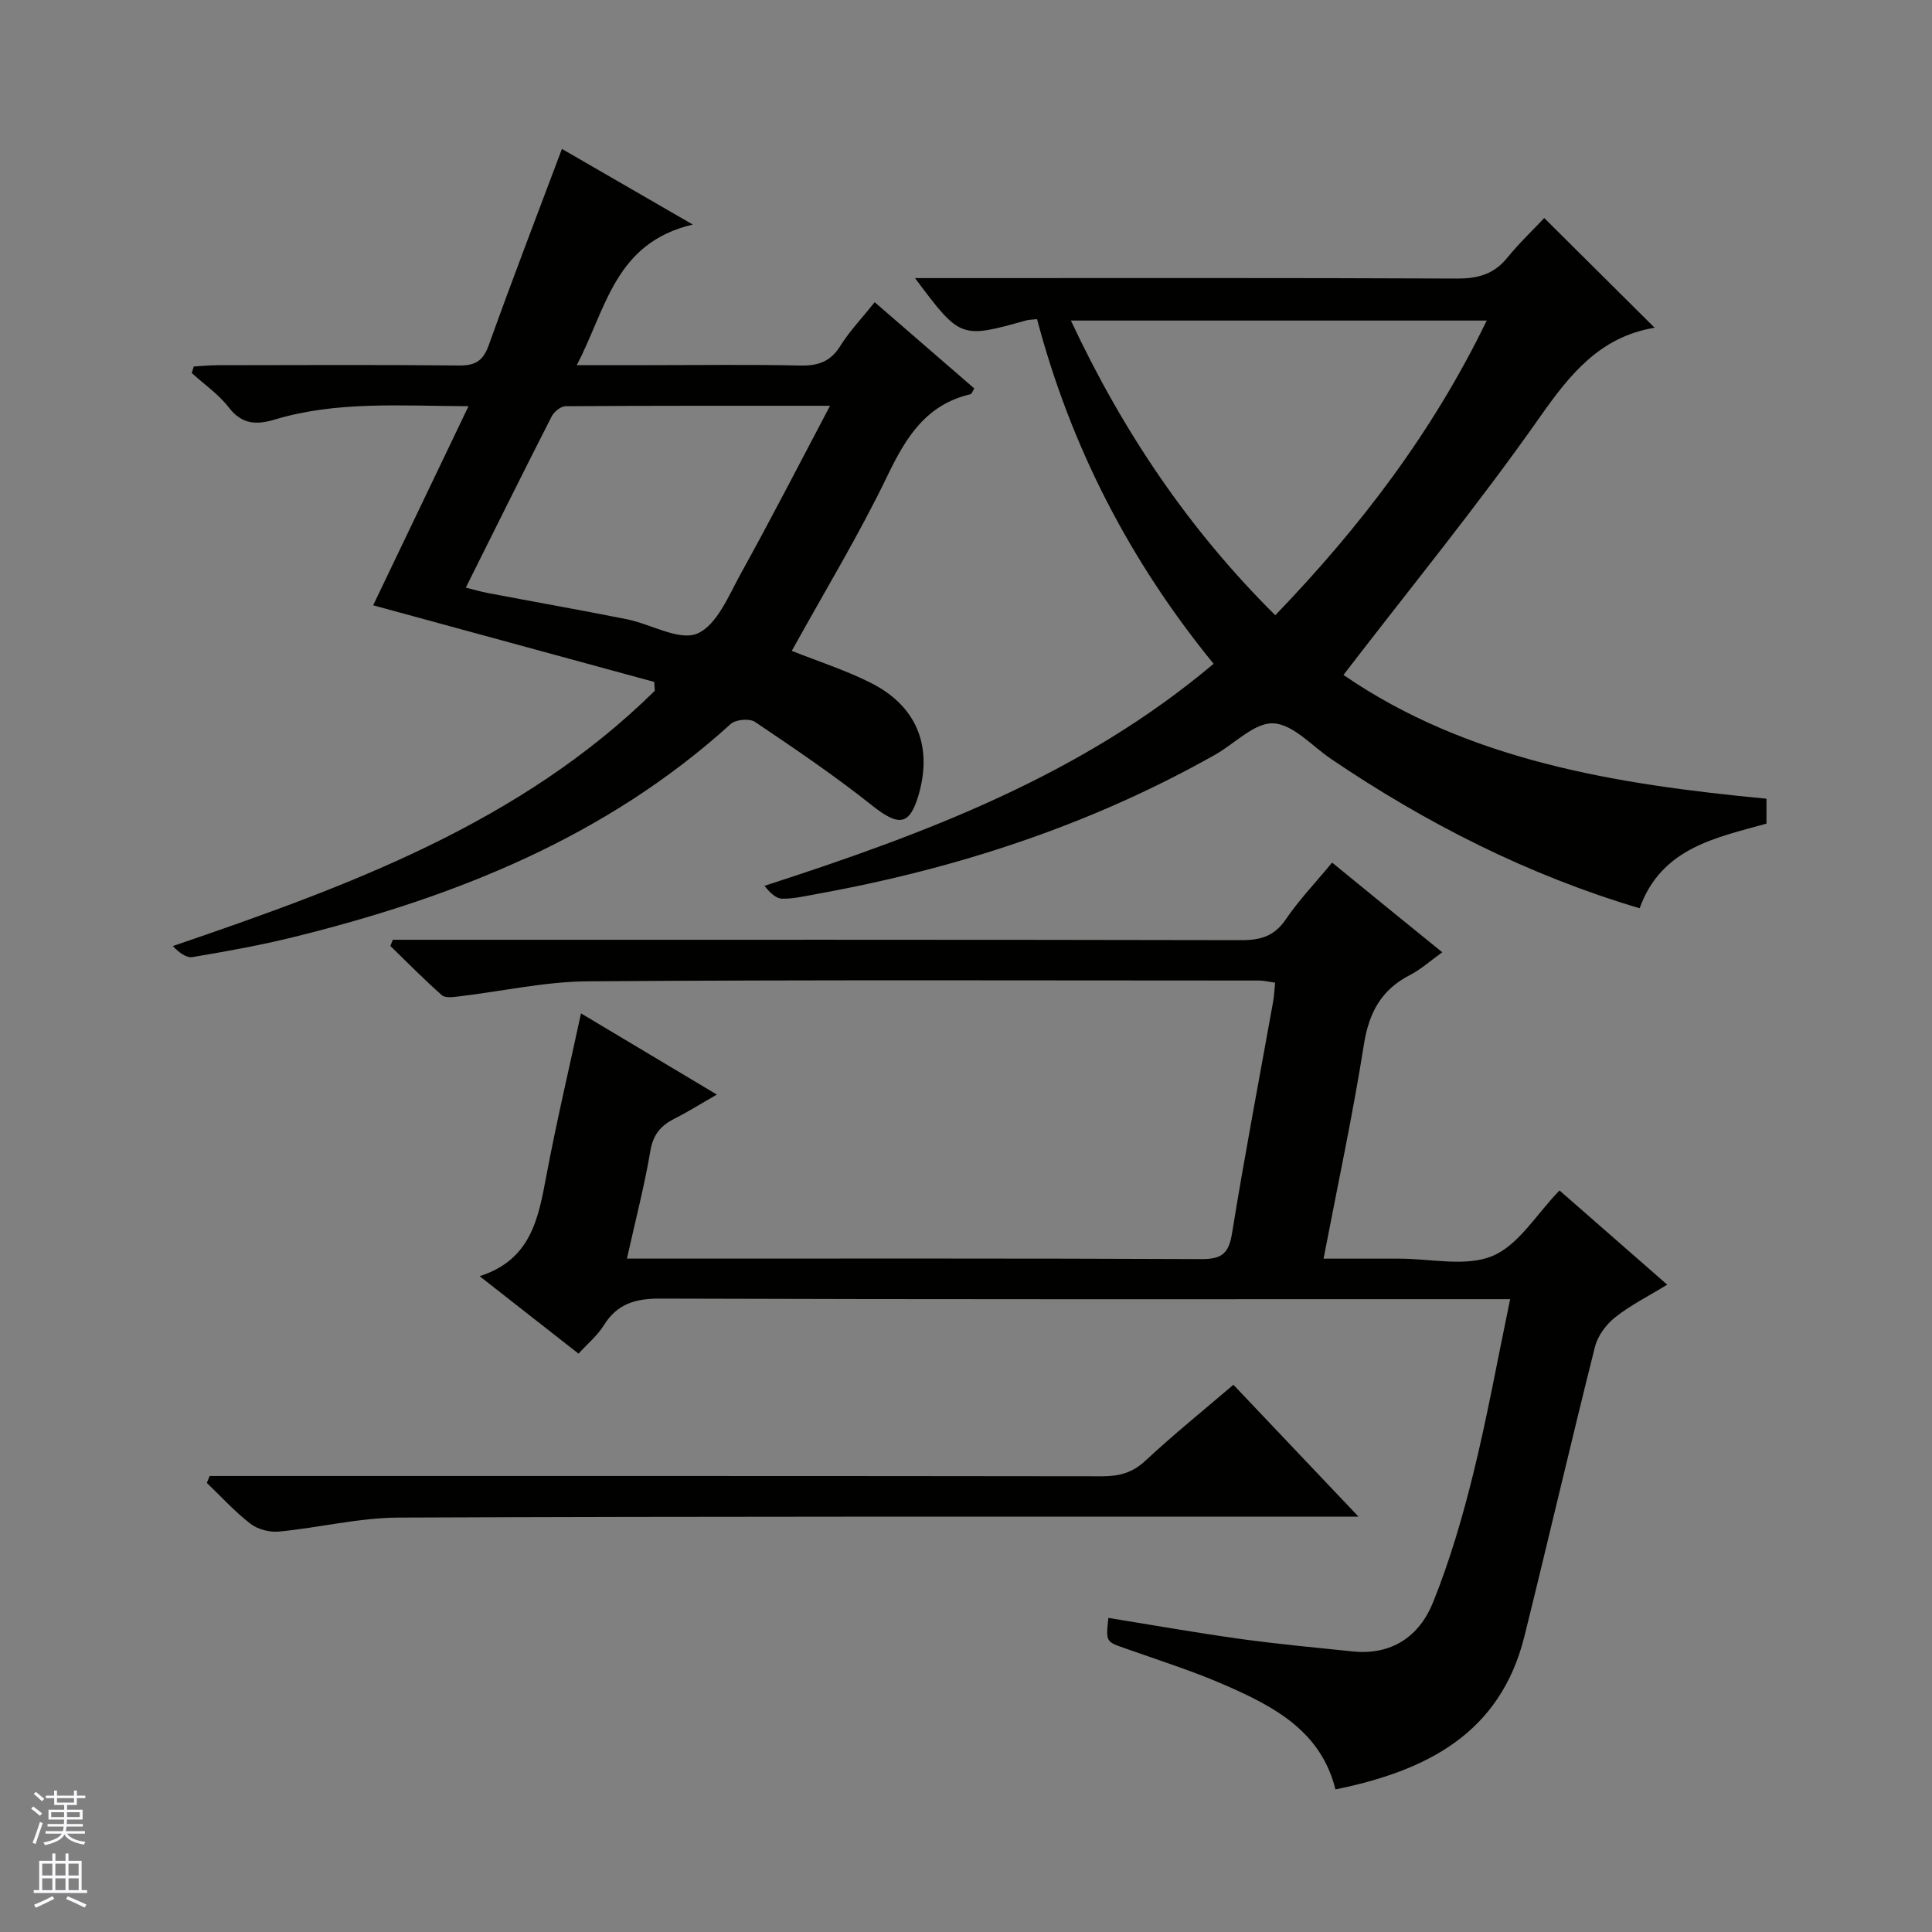 <svg enable-background="new 0 0 400 400" viewBox="0 0 400 400" xmlns="http://www.w3.org/2000/svg"><rect x="0" y="0" width="400" height="400" fill="#808080" stroke="none"/><g fill="#010100"><path d="m298.61 197.16c-2.59 1.85-4.47 3.57-6.66 4.69-5.98 3.06-8.54 7.82-9.58 14.46-2.29 14.53-5.4 28.94-8.34 44.28h12.68 3c6.5-.01 13.73 1.75 19.28-.55 5.41-2.24 9.1-8.64 13.89-13.57 7.04 6.16 14.36 12.56 22.3 19.51-3.94 2.41-7.63 4.25-10.79 6.76-1.86 1.48-3.6 3.83-4.17 6.1-5.01 19.93-9.65 39.96-14.6 59.92-5.01 20.2-20.32 27.88-39.13 31.72-2.98-12.01-12.6-17.09-22.58-21.48-6.82-3-13.97-5.25-21-7.74-3.94-1.39-3.97-1.3-3.43-6.29 9.11 1.47 18.18 3.08 27.31 4.35 7.73 1.07 15.51 1.79 23.27 2.59 8.09.84 13.83-3.17 16.63-10.14 3.45-8.57 6.08-17.53 8.3-26.52 2.9-11.74 5.04-23.67 7.67-36.27-2.68 0-4.61 0-6.54 0-56.48 0-112.96.07-169.45-.12-5.18-.02-8.91 1.09-11.68 5.57-1.29 2.07-3.28 3.71-5.21 5.83-6.69-5.24-13.18-10.32-20.48-16.04 10.67-3.4 12.17-12.01 13.82-20.8 2.08-11.08 4.68-22.06 7.17-33.61 9.31 5.56 18.38 10.98 28.13 16.81-3.17 1.81-5.87 3.52-8.71 4.95s-4.48 3.27-5.05 6.67c-1.24 7.3-3.11 14.48-4.86 22.34h5.55c37.82 0 75.64-.07 113.46.1 4.24.02 5.61-1.24 6.28-5.39 2.59-16.05 5.65-32.03 8.52-48.04.2-1.14.24-2.3.39-3.79-1.18-.17-2.26-.45-3.33-.45-46.32-.01-92.64-.17-138.95.16-8.89.06-17.77 2.07-26.67 3.12-1.19.14-2.85.39-3.56-.24-3.69-3.25-7.14-6.77-10.67-10.2.17-.43.34-.85.51-1.28h5.72c56.65 0 113.3-.04 169.95.08 4.02.01 6.87-.84 9.23-4.33 2.69-3.97 6.06-7.49 9.57-11.73 7.43 6.09 14.84 12.11 22.81 18.57z"/><path d="m214.71 66.08c-1.2.13-1.71.11-2.18.24-13.68 3.82-13.68 3.82-23.09-8.74h6.23c35.32 0 70.63-.07 105.95.09 4.32.02 7.66-.87 10.44-4.3 2.51-3.09 5.43-5.85 7.66-8.23 7.83 7.78 15.29 15.19 22.79 22.65.3-.33.13.05-.11.09-11.24 1.94-17.38 9.64-23.64 18.55-12.69 18.07-26.71 35.21-40.61 53.31 25.68 17.65 56.19 22.65 87.58 25.62v5.16c-10.43 2.93-21.77 4.98-26.26 17.53-23.04-6.85-44.1-17.52-63.86-30.9-3.96-2.68-7.86-7.18-11.96-7.39-3.89-.2-7.98 4.18-12.03 6.47-25.73 14.53-53.38 23.58-82.35 28.83-2.44.44-4.92 1.05-7.36 1-1.3-.03-2.57-1.32-3.63-2.66 33.5-10.84 65.7-22.97 92.98-45.97-17.39-21.32-29.55-44.92-36.55-71.35zm93.1.29c-28.95 0-57.25 0-86.09 0 10.75 22.96 24.36 43.19 42.31 61.01 17.68-18.35 32.65-38.03 43.78-61.01z"/><path d="m135.46 141.19c-19.32-5.27-38.63-10.54-58.2-15.87 6.37-13.29 12.91-26.95 19.74-41.22-14.14-.06-27.3-1.09-40.11 2.76-3.81 1.15-6.8 1.03-9.52-2.5-2.1-2.73-5.08-4.78-7.67-7.13.14-.45.28-.9.42-1.35 1.66-.1 3.32-.27 4.98-.27 16.66-.02 33.33-.11 49.99.06 3.38.03 4.95-1 6.11-4.23 4.8-13.41 9.92-26.7 15.14-40.61 8.34 4.82 16.87 9.75 27.09 15.66-16.19 3.81-17.87 17.4-24.02 29.11h15.26c10.33 0 20.67-.15 30.99.08 3.69.08 6.27-.77 8.31-4.05 1.91-3.07 4.47-5.74 7.13-9.06 7.01 6.07 13.84 11.98 20.61 17.85-.4.66-.52 1.14-.74 1.19-9.16 2.12-13.34 8.81-17.18 16.78-5.97 12.4-13.14 24.21-19.86 36.36 5.44 2.18 11.14 3.99 16.4 6.65 9.39 4.74 12.73 12.96 9.93 22.91-1.87 6.66-4.13 6.88-9.72 2.44-7.76-6.17-16-11.75-24.23-17.29-1.12-.76-4-.5-5.02.43-25.88 23.48-57.15 35.87-90.42 44.1-6.92 1.71-13.96 2.98-21 4.16-1.3.22-2.84-.95-4.08-2.28 36.47-12.45 71.94-25.46 99.77-52.84-.02-.61-.06-1.22-.1-1.84zm36.39-57.18c-19.27 0-37.02-.03-54.77.09-.98.01-2.36 1.14-2.86 2.11-5.95 11.66-11.76 23.39-17.78 35.45 1.74.43 3.13.85 4.55 1.12 9.6 1.82 19.21 3.52 28.79 5.43 4.99 1 10.87 4.56 14.61 2.95 4.09-1.77 6.53-7.98 9.09-12.59 6.15-11.1 11.95-22.4 18.37-34.56z"/><path d="m43.41 305.59h5.82c59.66 0 119.31-.02 178.97.06 3.52 0 6.26-.72 8.95-3.23 5.82-5.42 12.02-10.42 18.21-15.72 8.49 8.96 16.72 17.63 25.9 27.3-2.85 0-4.57 0-6.28 0-64.15.02-128.31-.07-192.46.2-8.24.03-16.45 2.1-24.71 2.89-1.93.19-4.4-.42-5.92-1.59-3.27-2.51-6.07-5.62-9.07-8.48.19-.48.39-.95.59-1.43z"/></g><path d="m6.45 374.46.42-.45c.65.47 1.27.95 1.85 1.44l-.45.49c-.66-.56-1.26-1.06-1.83-1.48m.93 7.33-.63-.26c.55-1.36 1.05-2.8 1.52-4.33.19.1.38.19.59.27-.46 1.29-.95 2.73-1.48 4.32m-.38-10.38.44-.42c.43.34 1.01.82 1.74 1.44l-.49.49c-.53-.51-1.09-1.01-1.69-1.51m2.5.35h1.72v-1.04h.59v1.04h3.52v-1.04h.59v1.04h1.75v.53h-1.75v1.42h-2.03v.97h3.22v2.03h-3.24c0 .35-.01.66-.03.93h3.32v.53h-3.37c-.03.27-.08.58-.15.94h3.96v.53h-3.71c.67.92 1.93 1.48 3.79 1.68-.13.24-.23.44-.29.59-2.13-.38-3.48-1.08-4.04-2.12-.43.97-1.77 1.72-4.03 2.23-.09-.19-.2-.37-.33-.55 2.1-.42 3.37-1.03 3.81-1.83h-3.36v-.53h3.58c.08-.29.13-.61.16-.94h-3.33v-.53h3.39c.02-.27.04-.58.04-.93h-3.23v-2.03h3.25v-.97h-2.07v-1.42h-1.73zm1.12 3.44v1h2.65c.01-.3.02-.44.01-.4v-.25-.35zm1.19-2h3.52v-.91h-3.52zm4.71 2h-2.63v.59c0 .15-.01.28-.01.4h2.64z" fill="#fafafc"/><path d="m13.55 383.74h.63v1.52h2.72v6.07h1.13v.6h-11.05v-.6h1.13v-6.07h2.73v-1.52h.63v1.52h2.1v-1.52zm-2.68 8.83.38.56c-1.24.63-2.53 1.25-3.85 1.85-.1-.21-.21-.42-.34-.63 1.36-.55 2.63-1.15 3.81-1.78m-2.13-4.27h2.1v-2.45h-2.1zm0 3.04h2.1v-2.46h-2.1zm2.72-3.04h2.1v-2.45h-2.1zm0 3.04h2.1v-2.46h-2.1zm6.07 3.6c-1.41-.71-2.7-1.3-3.86-1.78l.35-.56c1.45.62 2.75 1.19 3.88 1.72zm-1.25-9.09h-2.1v2.45h2.1zm-2.09 5.49h2.1v-2.46h-2.1z" fill="#fafafc"/></svg>